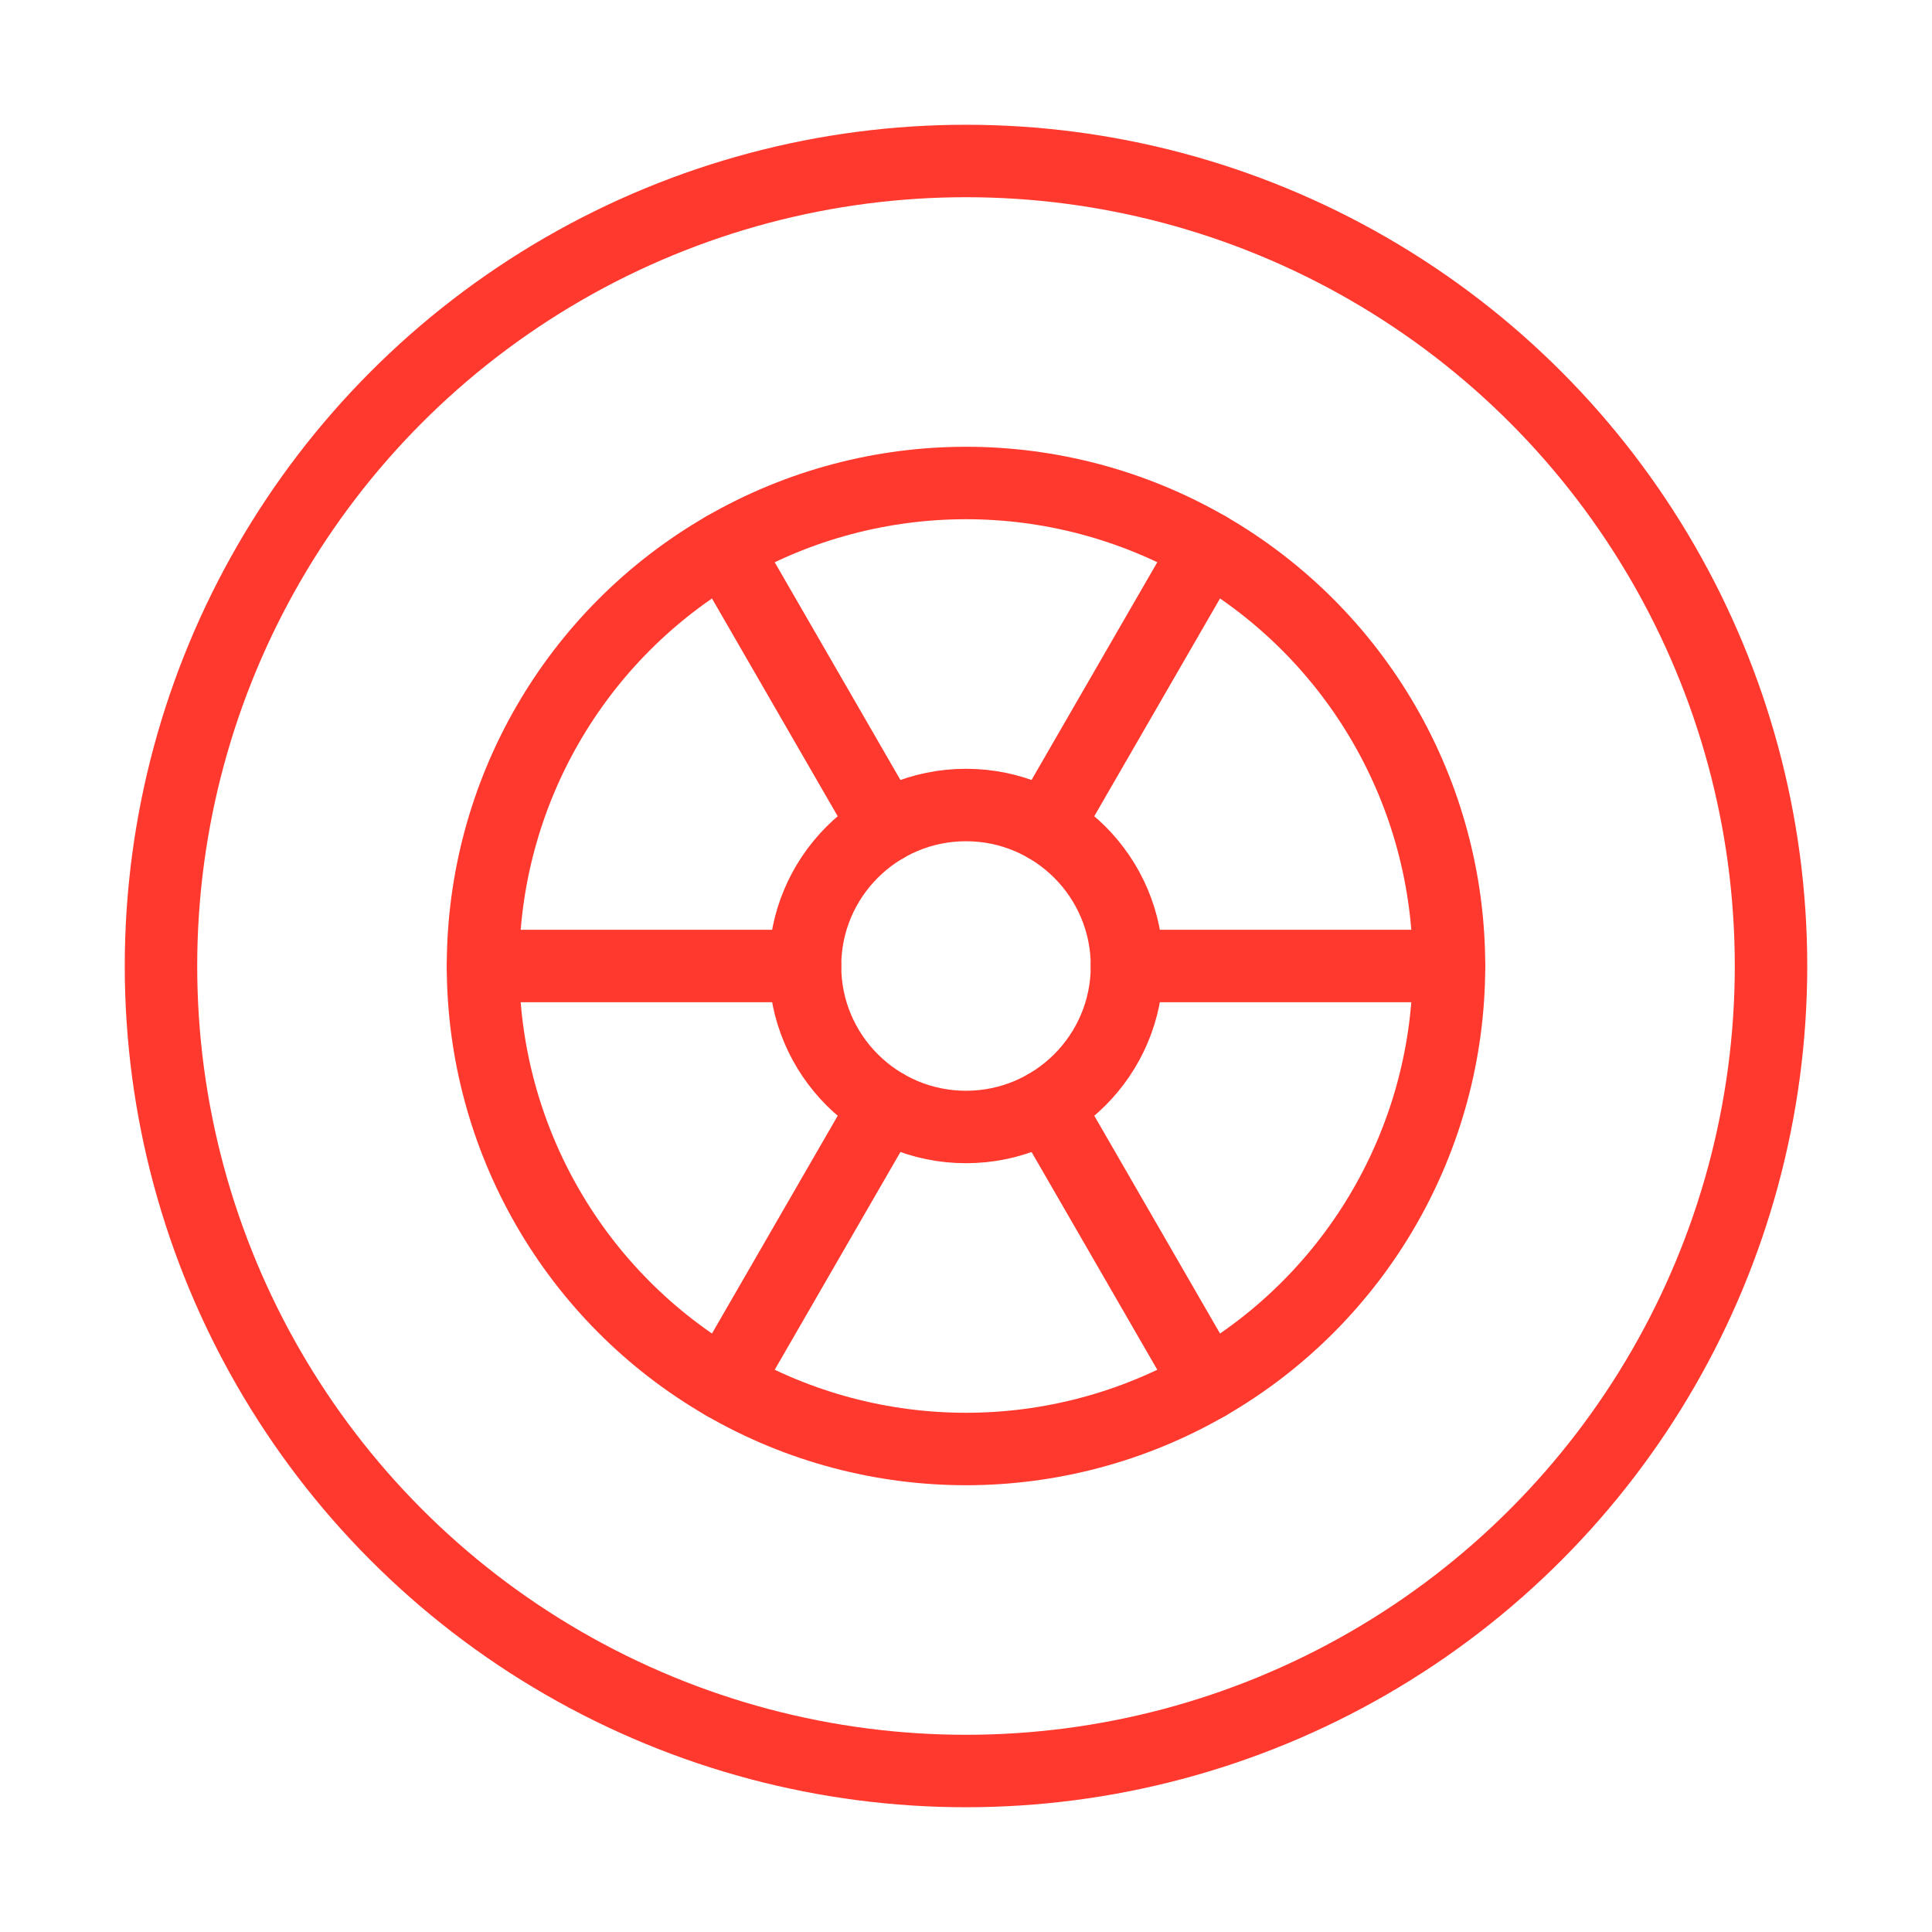 <?xml version="1.0" encoding="UTF-8"?> <svg xmlns="http://www.w3.org/2000/svg" viewBox="0 0 40 40" fill="none"><circle cx="20" cy="20" r="16.667" stroke="#FF392D" stroke-width="1.5"></circle><circle cx="20" cy="20" r="10" stroke="#FF392D" stroke-width="1.5"></circle><circle cx="20" cy="20" r="3.333" stroke="#FF392D" stroke-width="1.5"></circle><path d="M10 20L16.667 20" stroke="#FF392D" stroke-width="1.5" stroke-linecap="round"></path><path d="M23.333 20L30 20" stroke="#FF392D" stroke-width="1.5" stroke-linecap="round"></path><path d="M15 28.66L18.333 22.887" stroke="#FF392D" stroke-width="1.5" stroke-linecap="round"></path><path d="M21.666 17.113L25 11.34" stroke="#FF392D" stroke-width="1.5" stroke-linecap="round"></path><path d="M25 28.66L21.667 22.887" stroke="#FF392D" stroke-width="1.5" stroke-linecap="round"></path><path d="M18.333 17.113L15 11.34" stroke="#FF392D" stroke-width="1.5" stroke-linecap="round"></path></svg> 